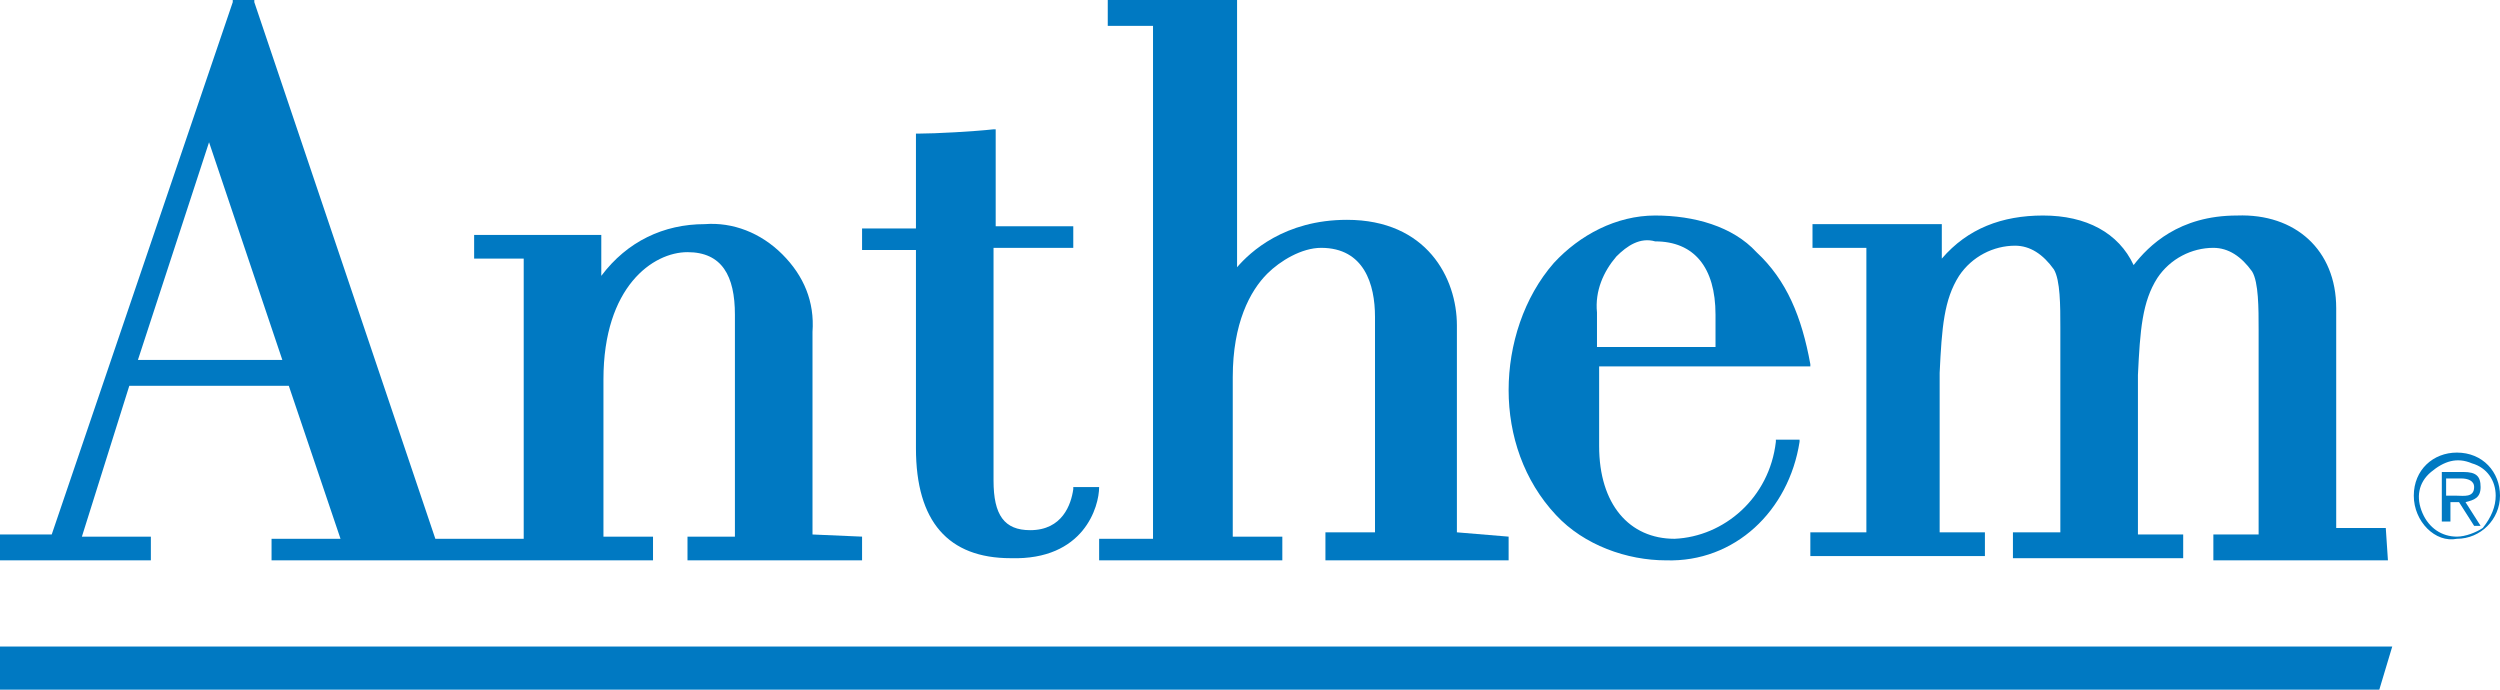 <?xml version="1.0" encoding="UTF-8"?>
<svg width="116px" height="32px" viewBox="0 0 116 32" version="1.1" xmlns="http://www.w3.org/2000/svg" xmlns:xlink="http://www.w3.org/1999/xlink">
    <!-- Generator: Sketch 62 (91390) - https://sketch.com -->
    <title>AnthemLogo</title>
    <desc>Created with Sketch.</desc>
    <g id="Symbols" stroke="none" stroke-width="1" fill="none" fill-rule="evenodd">
        <g id="Nav-1440" transform="translate(-49, -23)" fill="#0079C2">
            <g id="Group-7">
                <g>
                    <g id="LogoLockup" transform="translate(49, 23)">
                        <g id="AnthemLogo">
                            <path d="M112,23 C112,21.8 112.9,21 114,21 C115.2,21 116,21.9 116,23 C116,24.1 115.1,25 114,25 C113,25.2 112,24.2 112,23 L112,23 Z M115.8,23 C115.8,22.3 115.4,21.7 114.7,21.5 C114,21.2 113.4,21.4 112.8,21.9 C112.2,22.4 112.1,23.1 112.4,23.8 C112.7,24.5 113.3,24.9 114,24.9 C114.4,24.9 114.9,24.7 115.2,24.5 C115.6,24 115.8,23.5 115.8,23 L115.8,23 Z M113.6,24.2 L113.3,24.2 L113.3,21.9 L114.3,21.9 C114.9,21.9 115.1,22.1 115.1,22.6 C115.1,23.1 114.8,23.2 114.4,23.3 L115.1,24.4 L114.8,24.4 L114.1,23.3 L113.7,23.3 L113.7,24.2 L113.6,24.2 Z M114,23 C114.3,23 114.8,23.1 114.8,22.6 C114.8,22.3 114.5,22.2 114.2,22.2 L113.5,22.2 L113.5,23 L113.9,23 L113.9,23 L114,23 Z" id="Shape" fill-rule="nonzero"></path>
                            <path d="M81.5,11.7 C80.4,10.5 78.6,10 76.8,10 C75,10 73.3,10.9 72.1,12.2 C70.7,13.8 70,16 70,18.1 C70,20.2 70.7,22.3 72.2,23.9 C73.5,25.3 75.5,26 77.3,26 C80.5,26.1 83,23.7 83.5,20.5 L83.5,20.4 L82.4,20.4 L82.4,20.5 C82.1,23.1 80,24.9 77.7,25 C75.6,25 74.2,23.4 74.2,20.7 L74.2,17 L84,17 L84,16.9 C83.6,14.7 82.9,13 81.5,11.7 L81.5,11.7 Z M79.6,16.1 L74.1,16.1 L74.1,14.5 C74,13.5 74.4,12.6 75,11.9 C75.5,11.4 76.1,11 76.8,11.2 C78.6,11.2 79.6,12.4 79.6,14.6 L79.6,16.1 Z" id="Shape_1_" fill-rule="nonzero"></path>
                            <path d="M51,22.6 L49.8,22.6 L49.8,22.7 C49.7,23.4 49.3,24.6 47.8,24.6 C46.6,24.6 46.1,23.9 46.1,22.3 L46.1,11.5 L49.8,11.5 L49.8,10.5 L46.2,10.5 L46.2,6 L46.1,6 C45.2,6.1 43.4,6.2 42.6,6.2 L42.5,6.2 L42.5,10.6 L40,10.6 L40,11.6 L42.5,11.6 L42.5,20.8 C42.5,24.2 44,25.9 46.9,25.9 C50.3,26 51,23.5 51,22.6 L51,22.6 Z" id="Path"></path>
                            <path d="M37.7,24.8 L37.7,15.4 C37.8,14 37.3,12.8 36.3,11.8 C35.3,10.8 34,10.3 32.7,10.4 C30.8,10.4 29.1,11.2 27.9,12.8 L27.9,11 L27.9,10.9 L22,10.9 L22,12 L24.3,12 L24.3,25 L20.2,25 L11.8,0.1 L11.8,0 L10.8,0 L10.8,0.1 L2.4,24.8 L0,24.8 L0,26 L7,26 L7,24.9 L3.8,24.9 L6,17.9 L13.4,17.9 L15.8,25 L12.6,25 L12.6,26 L30.3,26 L30.3,24.9 L28,24.9 L28,17.6 C28,13.3 30.3,11.7 31.9,11.7 C33.5,11.7 34.1,12.8 34.1,14.6 L34.1,24.9 L31.9,24.9 L31.9,26 L40,26 L40,24.9 L37.7,24.8 L37.7,24.8 Z M9.7,6.6 L13.1,16.7 L6.4,16.7 L9.7,6.6 Z" id="Shape_2_" fill-rule="nonzero"></path>
                            <path d="M67.6,24.7 L67.6,15.1 C67.6,12.9 66.2,10.2 62.5,10.2 C59.6,10.2 58,11.7 57.4,12.4 L57.4,0 L51.4,0 L51.4,1.2 L53.5,1.2 L53.5,25 L51,25 L51,26 L59.5,26 L59.5,24.9 L57.2,24.9 L57.2,17.5 C57.2,15 58,13.5 58.8,12.7 C59.4,12.1 60.4,11.5 61.3,11.5 C63.3,11.5 63.8,13.2 63.8,14.7 L63.8,24.7 L61.5,24.7 L61.5,26 L70,26 L70,24.9 L67.6,24.7 L67.6,24.7 Z" id="Path_1_"></path>
                            <path d="M110.7,24.5 L108.4,24.5 L108.4,14.3 C108.4,11.6 106.5,9.9 103.8,10 C101.1,10 99.7,11.4 99,12.3 C98.3,10.8 96.8,10 94.8,10 C92.9,10 91.3,10.6 90.1,12 L90.1,10.5 L90.1,10.4 L84.1,10.4 L84.1,11.5 L86.6,11.5 L86.6,24.7 L84,24.7 L84,25.8 L92.1,25.8 L92.1,24.7 L90,24.7 L90,17.3 C90.1,15.2 90.2,13.9 90.9,12.8 C91.5,11.9 92.5,11.4 93.5,11.4 C94.2,11.4 94.8,11.8 95.3,12.5 C95.6,13 95.6,14.2 95.6,15.2 L95.6,24.7 L93.4,24.7 L93.4,25.9 L101.3,25.9 L101.3,24.8 L99.2,24.8 L99.2,17.4 C99.3,15.3 99.4,14 100.1,12.9 C100.7,12 101.7,11.5 102.7,11.5 C103.4,11.5 104,11.9 104.5,12.6 C104.8,13.1 104.8,14.3 104.8,15.3 L104.8,24.8 L102.7,24.8 L102.7,26 L110.8,26 L110.7,24.5 L110.7,24.5 L110.7,24.5 Z" id="Path_2_"></path>
                            <polygon id="Path_3_" points="0 30 0 32 110.4 32 111 30"></polygon>
                        </g>
                    </g>
                </g>
            </g>
        </g>
    </g>
</svg>